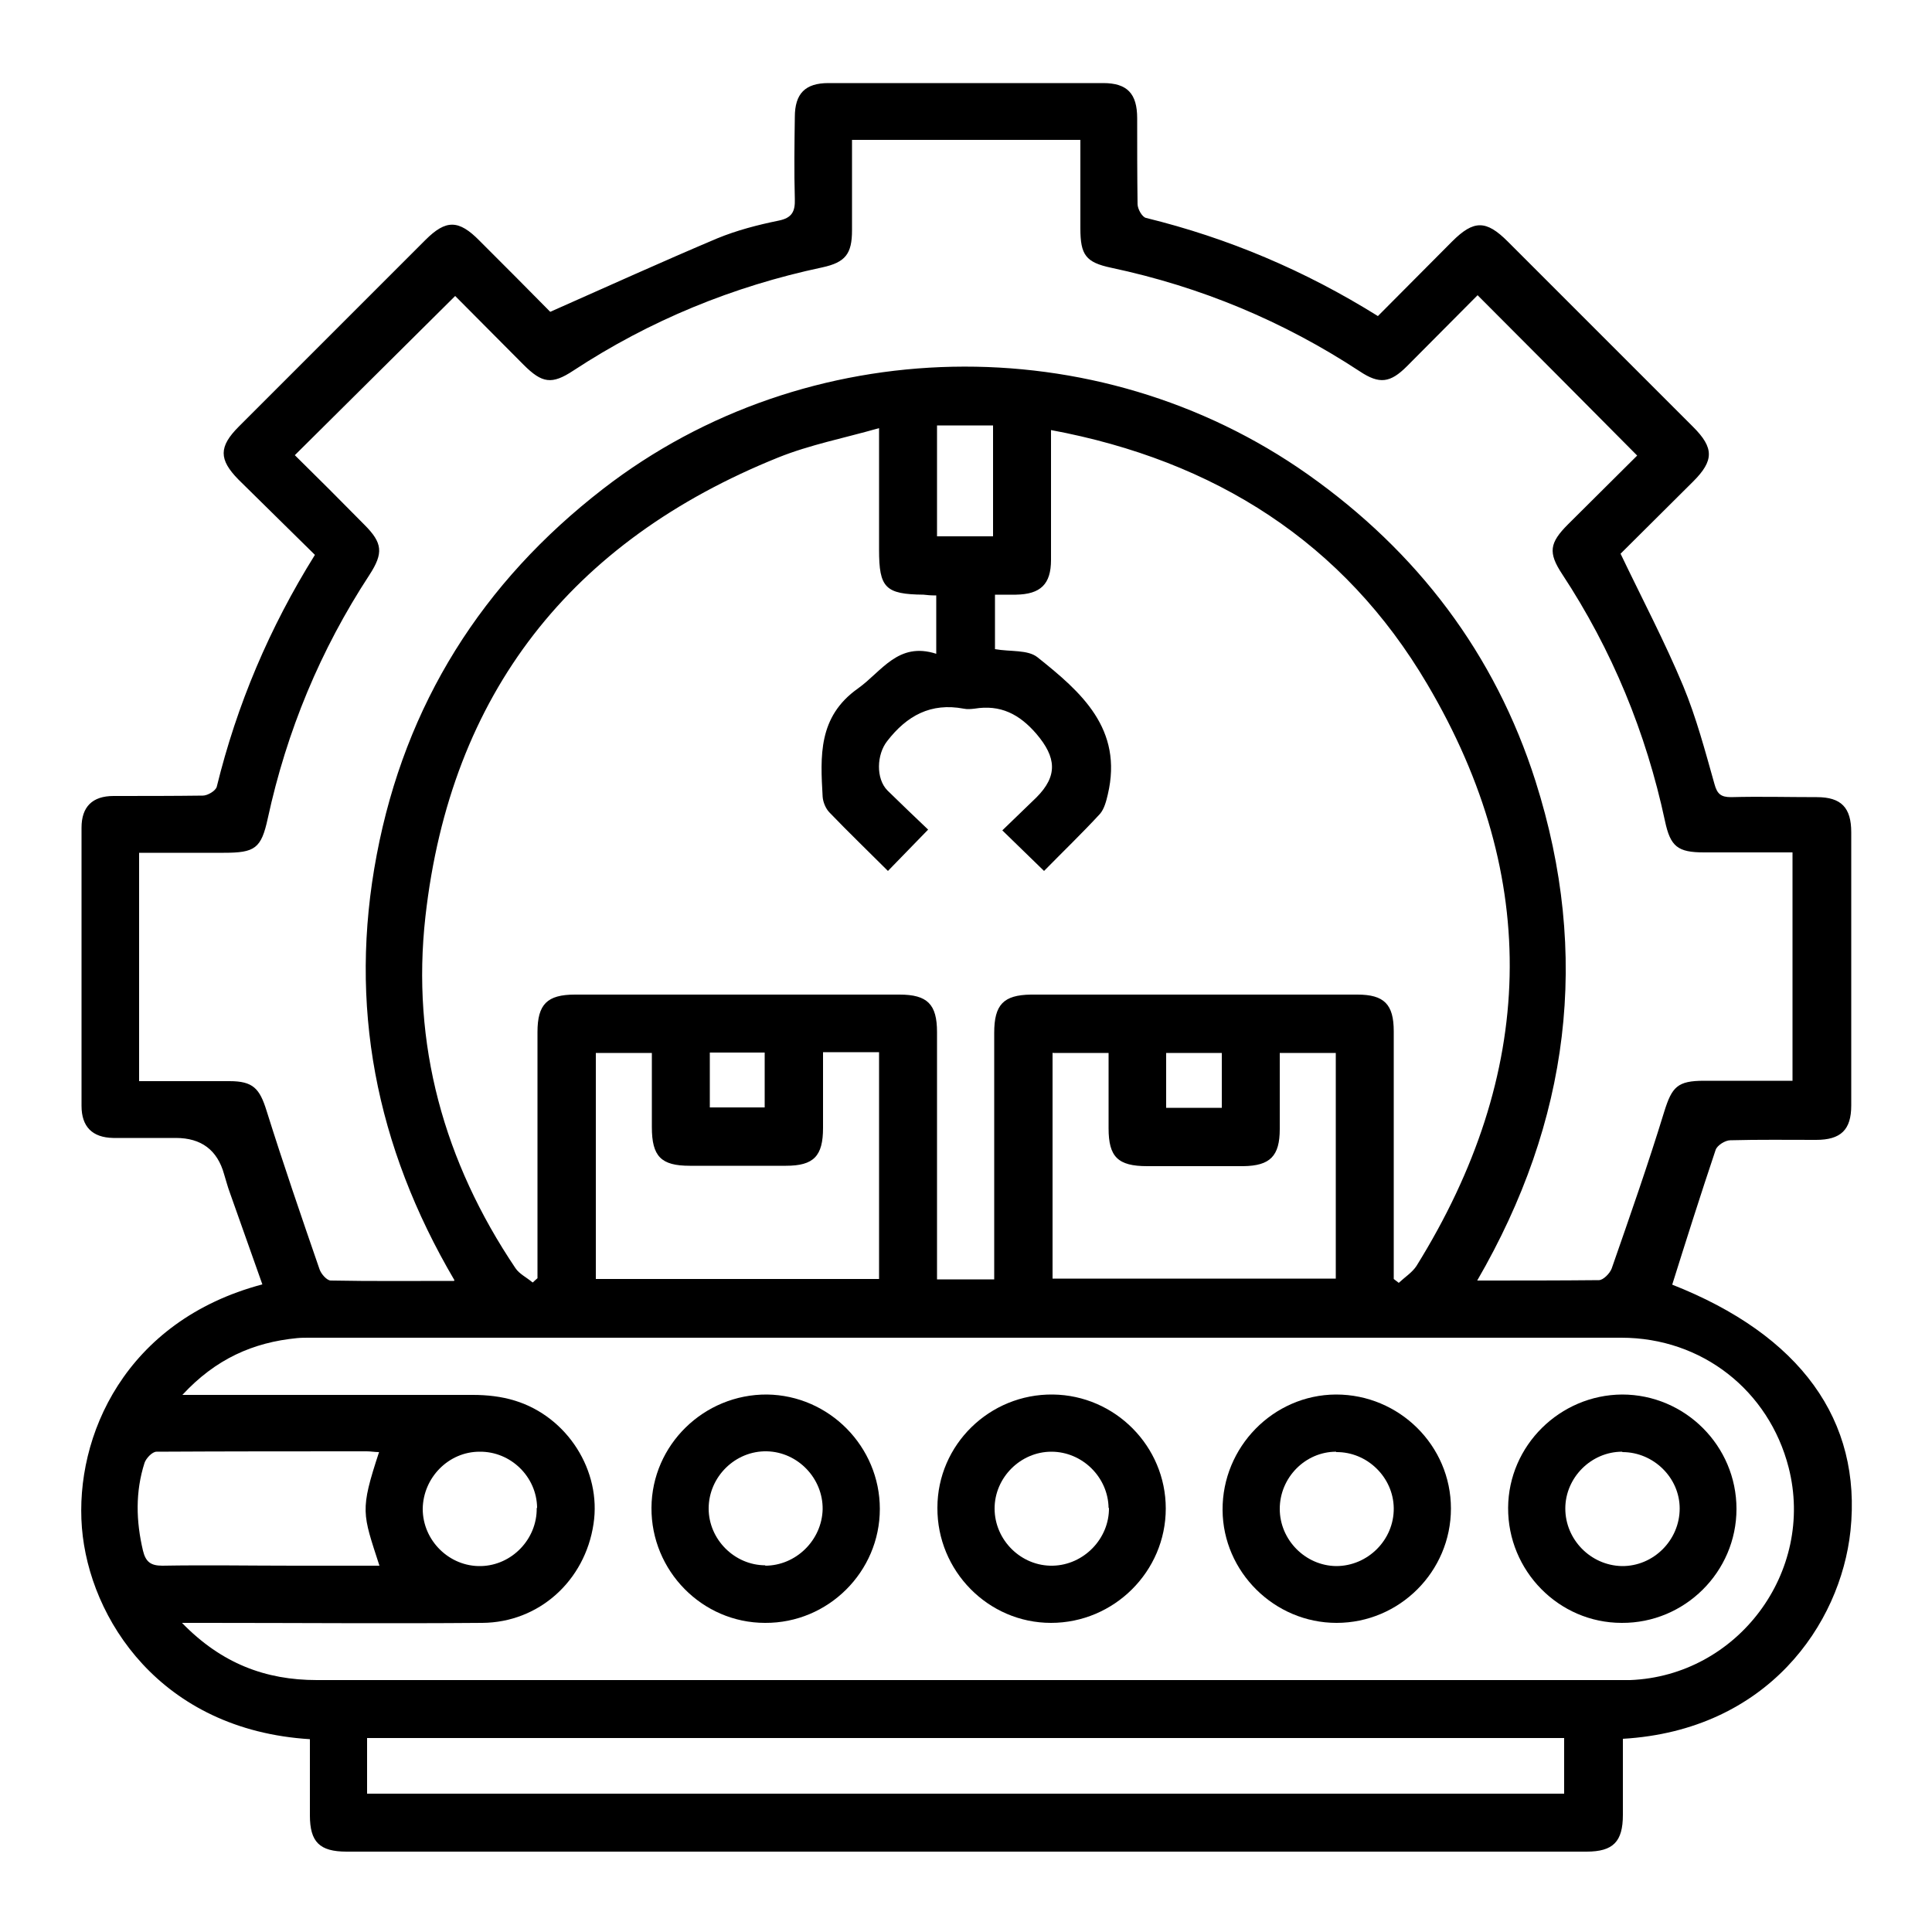 <?xml version="1.0" encoding="UTF-8"?>
<svg id="Layer_1" data-name="Layer 1" xmlns="http://www.w3.org/2000/svg" viewBox="0 0 50 50">
  <g id="ULF90b">
    <g>
      <path d="M43.26,33.24c3.34,1.31,4.93,3.52,4.63,6.38-.26,2.42-2.15,5.16-5.89,5.38,0,.65,0,1.31,0,1.97,0,.69-.25,.95-.94,.95-10.7,0-21.39,0-32.09,0-.7,0-.95-.25-.95-.94,0-.66,0-1.32,0-1.97-3.87-.24-5.71-3.12-5.9-5.47-.19-2.37,1.12-5.36,4.67-6.3-.28-.79-.56-1.58-.84-2.37-.06-.16-.1-.32-.15-.48q-.26-.94-1.25-.94c-.54,0-1.08,0-1.62,0-.54-.01-.82-.29-.82-.83,0-2.4,0-4.8,0-7.2,0-.54,.28-.82,.83-.82,.77,0,1.54,0,2.31-.01,.12,0,.33-.12,.36-.23,.52-2.12,1.36-4.11,2.54-6-.67-.66-1.32-1.3-1.98-1.95-.51-.52-.51-.85,.01-1.37,1.61-1.61,3.22-3.22,4.83-4.83,.53-.53,.86-.53,1.4,.02,.64,.64,1.28,1.28,1.83,1.84,1.49-.66,2.9-1.3,4.32-1.9,.51-.21,1.05-.35,1.59-.46,.35-.07,.43-.24,.42-.56-.02-.71-.01-1.42,0-2.12,0-.61,.27-.88,.87-.88,2.37,0,4.74,0,7.11,0,.62,0,.88,.27,.88,.91,0,.74,0,1.48,.01,2.22,0,.13,.12,.34,.22,.36,2.12,.52,4.11,1.36,6,2.54,.65-.65,1.28-1.29,1.92-1.93,.56-.56,.88-.56,1.44,0,1.6,1.6,3.2,3.2,4.8,4.8,.54,.54,.54,.87,0,1.41-.64,.64-1.29,1.28-1.88,1.87,.56,1.17,1.14,2.27,1.62,3.42,.34,.82,.57,1.69,.81,2.54,.07,.26,.17,.34,.43,.34,.74-.02,1.48,0,2.22,0,.63,0,.89,.27,.89,.91,0,2.36,0,4.71,0,7.07,0,.63-.27,.89-.91,.89-.74,0-1.48-.01-2.22,.01-.13,0-.34,.13-.38,.25-.39,1.16-.76,2.33-1.14,3.54Zm-29.47-.05s.08-.08,.12-.11c0-2.12,0-4.25,0-6.37,0-.72,.25-.97,.97-.97,2.8,0,5.6,0,8.4,0,.72,0,.97,.25,.97,.97,0,1.97,0,3.94,0,5.91,0,.16,0,.32,0,.49h1.48v-.52c0-1.95,0-3.91,0-5.86,0-.73,.24-.98,.95-.99,2.82,0,5.63,0,8.45,0,.69,0,.94,.25,.94,.95,0,1.97,0,3.94,0,5.91v.5s.09,.07,.13,.1c.16-.15,.35-.27,.46-.44,3.08-4.96,3.25-10.02,.28-15.05-2.16-3.67-5.5-5.79-9.74-6.58,0,.19,0,.35,0,.5,0,.95,0,1.91,0,2.86,0,.63-.27,.89-.91,.9-.18,0-.36,0-.54,0v1.41c.4,.07,.85,.01,1.1,.21,1.13,.9,2.22,1.85,1.82,3.55-.04,.17-.09,.37-.2,.5-.47,.51-.97,.99-1.45,1.48-.37-.36-.7-.68-1.08-1.05,.31-.3,.59-.57,.88-.85,.56-.56,.52-1.04,0-1.65-.44-.51-.93-.76-1.6-.65-.09,.01-.19,.02-.28,0-.85-.16-1.47,.18-1.98,.84-.27,.34-.3,.97,.01,1.28,.35,.34,.7,.68,1.05,1.01-.38,.39-.7,.72-1.04,1.07-.51-.51-1.02-1-1.51-1.51-.1-.1-.17-.27-.18-.41-.06-1.05-.12-2.07,.91-2.8,.62-.44,1.04-1.22,2.03-.9v-1.51c-.15,0-.24-.01-.33-.02-.99-.01-1.15-.18-1.15-1.16,0-1.01,0-2.03,0-3.15-.91,.26-1.79,.43-2.61,.76-5.36,2.16-8.48,6.11-9.13,11.88-.37,3.3,.48,6.35,2.33,9.1,.1,.15,.29,.24,.43,.36Zm-2.03-.06c-2.04-3.47-2.75-7.12-2.01-11.01,.74-3.9,2.73-7.05,5.86-9.47,5.26-4.07,12.77-4.23,18.24-.37,2.83,2,4.84,4.64,5.89,7.94,1.43,4.5,.88,8.8-1.51,12.92,1.1,0,2.12,0,3.15-.01,.11,0,.28-.17,.33-.3,.47-1.35,.94-2.69,1.36-4.06,.2-.64,.34-.8,1.03-.8,.76,0,1.53,0,2.29,0v-5.91c-.79,0-1.54,0-2.29,0-.68,0-.87-.15-1.01-.81-.49-2.29-1.37-4.43-2.66-6.39-.37-.56-.33-.81,.15-1.29,.61-.61,1.22-1.21,1.79-1.78-1.39-1.4-2.74-2.76-4.13-4.15-.6,.6-1.21,1.22-1.83,1.84-.43,.43-.71,.47-1.22,.13-1.98-1.3-4.12-2.19-6.43-2.68-.66-.14-.8-.33-.8-1.02,0-.76,0-1.53,0-2.29h-5.91c0,.8,0,1.57,0,2.34,0,.61-.17,.83-.77,.96-2.31,.49-4.46,1.37-6.44,2.67-.56,.37-.81,.33-1.29-.15-.61-.61-1.21-1.22-1.77-1.78-1.4,1.39-2.76,2.74-4.15,4.12,.59,.58,1.2,1.19,1.8,1.8,.47,.47,.5,.73,.13,1.3-1.27,1.94-2.14,4.04-2.63,6.3-.17,.78-.33,.89-1.14,.89-.73,0-1.46,0-2.19,0v5.91c.81,0,1.58,0,2.34,0,.61,0,.78,.19,.96,.77,.43,1.37,.9,2.74,1.37,4.1,.04,.12,.19,.29,.29,.29,1.04,.02,2.08,.01,3.19,.01Zm-7.05,8.87c1.02,1.05,2.16,1.48,3.49,1.48,11.21,0,22.42,0,33.62,0,.12,0,.25,0,.37,0,2.78-.11,4.79-2.8,4.1-5.5-.51-1.99-2.24-3.36-4.33-3.36-11.32,0-22.63,0-33.95,0-.11,0-.22,0-.32,.01-1.14,.11-2.11,.54-2.97,1.47,.27,0,.43,0,.59,0,2.31,0,4.62,0,6.93,0,.36,0,.74,.04,1.09,.15,1.36,.42,2.24,1.82,2.03,3.19-.22,1.47-1.41,2.55-2.88,2.56-2.39,.02-4.77,0-7.16,0-.16,0-.33,0-.62,0Zm35.77,4.42v-1.44H9.5v1.44h30.97ZM21.3,27.23c0,.68,0,1.32,0,1.96,0,.73-.24,.98-.96,.98-.83,0-1.66,0-2.49,0-.74,0-.98-.24-.98-1,0-.64,0-1.28,0-1.92h-1.45v5.85h7.33v-5.87h-1.44Zm5.94,.01v5.85h7.33v-5.84h-1.45c0,.68,0,1.32,0,1.97,0,.7-.25,.95-.94,.96-.83,0-1.66,0-2.49,0-.76,0-1-.24-1-.98,0-.64,0-1.28,0-1.95h-1.44Zm-17.43,10.34c-.11,0-.21-.02-.32-.02-1.81,0-3.63,0-5.44,.01-.11,0-.27,.17-.31,.29-.24,.75-.22,1.51-.04,2.27,.07,.29,.2,.39,.5,.39,1.14-.02,2.27,0,3.41,0h2.21c-.44-1.36-.51-1.42-.01-2.94Zm4.09,1.44c-.01-.8-.68-1.46-1.49-1.45-.8,0-1.46,.67-1.47,1.48,0,.82,.69,1.5,1.51,1.48,.8-.02,1.45-.7,1.44-1.5ZM24.25,13.88h1.45v-2.87h-1.45c0,.85,0,1.64,0,2.44,0,.14,0,.27,0,.43Zm-5.88,13.36v1.42h1.42v-1.42h-1.42Zm13.25,.01h-1.44v1.42h1.44v-1.42Z"/>
      <path d="M19.8,42c-1.63,0-2.95-1.35-2.94-2.98,.01-1.63,1.36-2.94,2.99-2.93,1.61,.02,2.92,1.35,2.92,2.96,0,1.63-1.34,2.96-2.97,2.95Zm0-1.48c.8,0,1.47-.66,1.49-1.46,.01-.8-.64-1.48-1.44-1.5-.82-.02-1.51,.66-1.51,1.48,0,.8,.67,1.47,1.47,1.47Z"/>
      <path d="M27.2,42c-1.63,0-2.95-1.35-2.94-2.98,0-1.63,1.35-2.95,2.99-2.93,1.61,.02,2.92,1.34,2.92,2.95,0,1.63-1.34,2.96-2.97,2.96Zm1.49-2.97c-.01-.8-.68-1.46-1.48-1.46-.8,0-1.47,.67-1.47,1.47,0,.82,.69,1.5,1.51,1.48,.8-.02,1.46-.7,1.45-1.5Z"/>
      <path d="M34.58,36.09c1.63,0,2.97,1.32,2.97,2.95,0,1.63-1.33,2.96-2.96,2.96-1.61,0-2.94-1.32-2.95-2.92-.01-1.63,1.31-2.98,2.93-2.99Zm0,1.48c-.8,0-1.46,.67-1.46,1.48,0,.8,.66,1.47,1.46,1.48,.82,0,1.5-.68,1.49-1.5-.01-.8-.69-1.46-1.49-1.45Z"/>
      <path d="M44.94,39.05c0,1.63-1.34,2.96-2.97,2.95-1.63,0-2.95-1.35-2.94-2.98,.01-1.61,1.34-2.92,2.95-2.93,1.63,0,2.96,1.33,2.96,2.96Zm-2.96-1.48c-.8,0-1.47,.67-1.47,1.47,0,.8,.65,1.47,1.46,1.49,.82,.01,1.5-.67,1.5-1.49,0-.8-.68-1.46-1.48-1.46Z"/>
    </g>
  </g>
</svg>